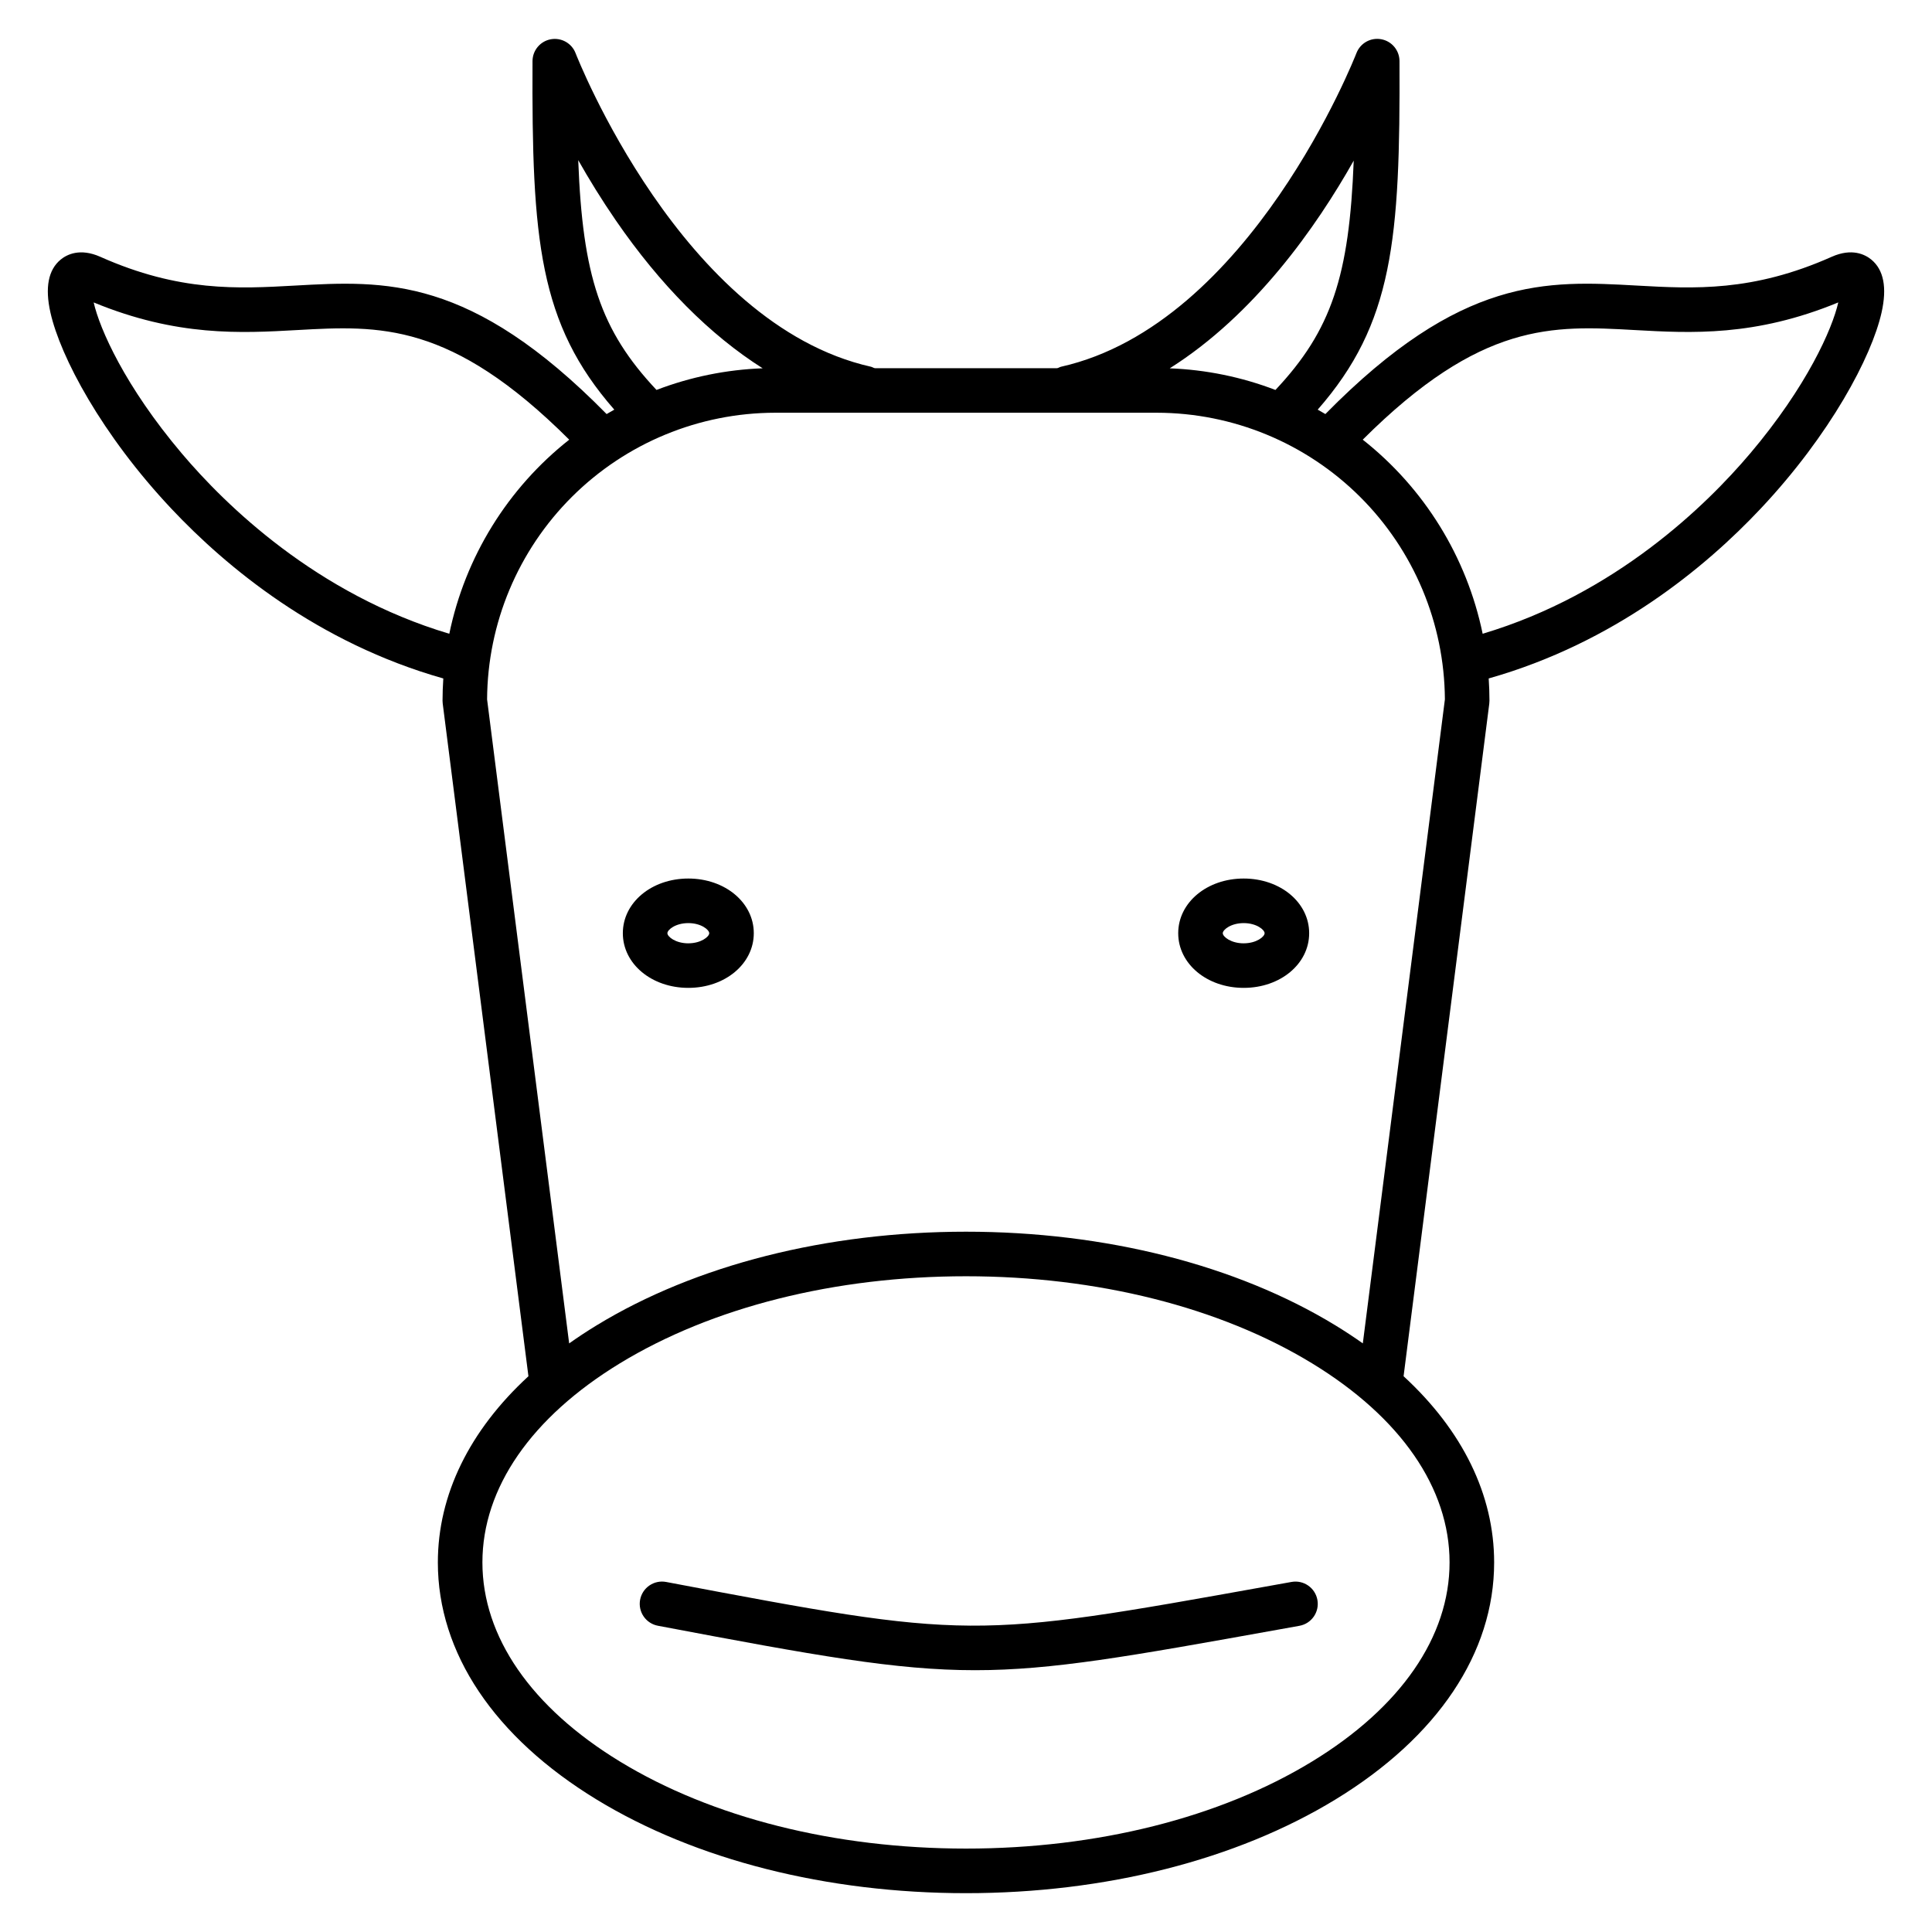 <?xml version="1.0" encoding="UTF-8"?>
<!-- The Best Svg Icon site in the world: iconSvg.co, Visit us! https://iconsvg.co -->
<svg fill="#000000" width="800px" height="800px" version="1.1" viewBox="144 144 512 512" xmlns="http://www.w3.org/2000/svg">
 <g>
  <path d="m473.59 376.82c-9.73 0-17.352 6.363-17.352 14.488s7.621 14.488 17.352 14.488c9.73 0 17.352-6.363 17.352-14.488s-7.621-14.488-17.352-14.488zm0 17.172c-3.383 0-5.543-1.762-5.543-2.68 0-0.922 2.16-2.68 5.543-2.68 3.383 0 5.543 1.762 5.543 2.68 0.004 0.918-2.156 2.676-5.543 2.676z"/>
  <path d="m326.41 376.82c-9.73 0-17.352 6.363-17.352 14.488s7.621 14.488 17.352 14.488c9.73 0 17.352-6.363 17.352-14.488s-7.625-14.488-17.352-14.488zm0 17.172c-3.383 0-5.543-1.762-5.543-2.68 0-0.922 2.16-2.68 5.543-2.68 3.383 0 5.543 1.762 5.543 2.68 0 0.918-2.16 2.676-5.543 2.676z"/>
  <path d="m639.9 212.78c-1.594-1.305-5.078-3.137-10.488-0.723-20.965 9.336-36.523 8.461-51.574 7.625-23.918-1.34-46.555-2.602-82.598 34.047-0.672-0.398-1.352-0.785-2.035-1.168 19.961-22.793 21.891-44.973 21.676-92.391-0.016-2.84-2.051-5.266-4.844-5.773-2.793-0.512-5.551 1.039-6.57 3.688-0.277 0.719-28.098 71.84-78.297 83.109-0.383 0.086-0.75 0.383-1.094 0.383h-48.148c-0.348 0-0.711-0.297-1.094-0.383-50.195-11.27-78.02-82.383-78.297-83.098-1.016-2.648-3.773-4.195-6.566-3.688-2.789 0.508-4.824 2.926-4.848 5.766-0.219 47.418 1.719 69.594 21.672 92.387-0.684 0.379-1.363 0.77-2.035 1.168-36.043-36.648-58.68-35.383-82.598-34.047-15.051 0.836-30.609 1.711-51.574-7.625-5.41-2.41-8.898-0.582-10.492 0.723-3.297 2.703-4.215 7.43-2.727 14.051 2.633 11.715 13.562 32.332 32.055 51.984 14.574 15.488 38.711 35.539 72.059 44.984-0.129 1.953-0.203 3.918-0.203 5.902 0 0.25 0.016 0.496 0.047 0.746l22.715 178.27c-15.613 14.367-24.004 31.398-24.004 49.352 0 23.973 14.949 46.289 42.094 62.84 26.234 15.996 60.992 24.801 97.871 24.801s71.637-8.809 97.867-24.805c27.145-16.551 42.094-38.867 42.094-62.84 0-17.953-8.387-34.98-24-49.352l22.715-178.27h-0.004c0.031-0.246 0.047-0.496 0.047-0.746 0-1.984-0.074-3.953-0.203-5.902 33.348-9.445 57.484-29.492 72.059-44.984 18.492-19.652 29.422-40.27 32.055-51.98 1.488-6.621 0.57-11.348-2.731-14.051zm-137.15-26.211c-1.168 30.512-5.863 44.965-20.742 60.77v0.004c-8.961-3.434-18.426-5.371-28.016-5.731 22.512-14.211 38.797-37.383 48.758-55.043zm-205.51-0.125c2.812 4.969 6.125 10.383 9.938 15.93 11.832 17.188 25.008 30.414 38.941 39.234v-0.004c-9.629 0.352-19.137 2.289-28.137 5.734-14.895-15.828-19.586-30.301-20.742-60.895zm-105.04 77.754c-15.07-17.801-21.785-33.035-23.375-40.051 22.074 9.105 38.992 8.16 53.996 7.32 21.727-1.215 40.641-2.246 72.027 29.051v0.004c-16.316 12.871-27.57 31.082-31.777 51.434-35.246-10.504-59.359-34.152-70.871-47.758zm335.95 293.86c0 19.695-12.938 38.434-36.434 52.762-24.406 14.883-56.984 23.074-91.719 23.074s-67.312-8.195-91.719-23.078c-23.496-14.328-36.434-33.062-36.434-52.762 0-19.699 12.941-38.434 36.434-52.758 24.406-14.879 56.98-23.074 91.719-23.074 34.734 0 67.312 8.195 91.719 23.078 23.496 14.324 36.434 33.062 36.434 52.758zm-22.988-58.047c-2.324-1.648-4.758-3.246-7.297-4.797-26.234-15.992-60.992-24.801-97.867-24.801-36.879 0-71.637 8.809-97.867 24.805-2.539 1.547-4.973 3.148-7.297 4.797l-21.75-170.67c0.121-20.18 8.219-39.488 22.523-53.719 14.305-14.23 33.656-22.227 53.836-22.246h101.11c20.18 0.02 39.531 8.016 53.836 22.246 14.305 14.23 22.398 33.539 22.523 53.719zm102.63-235.82c-11.512 13.605-35.621 37.254-70.871 47.758h-0.004c-4.211-20.348-15.461-38.562-31.777-51.434 31.391-31.293 50.301-30.27 72.027-29.051 15.004 0.836 31.918 1.785 53.996-7.32-1.586 7.012-8.301 22.246-23.367 40.047z"/>
  <path d="m486.27 563.23-5.684 1.02c-79.305 14.25-79.305 14.25-160.02-1.008-1.543-0.301-3.141 0.027-4.441 0.91-1.301 0.879-2.195 2.246-2.488 3.789-0.289 1.543 0.043 3.141 0.934 4.434 0.887 1.297 2.258 2.184 3.801 2.469 41.953 7.934 63.051 11.777 84.035 11.777 20.461 0 40.816-3.656 80.27-10.746l5.68-1.02c3.211-0.578 5.344-3.644 4.769-6.856-0.578-3.211-3.644-5.344-6.856-4.769z"/>
 </g>
</svg>